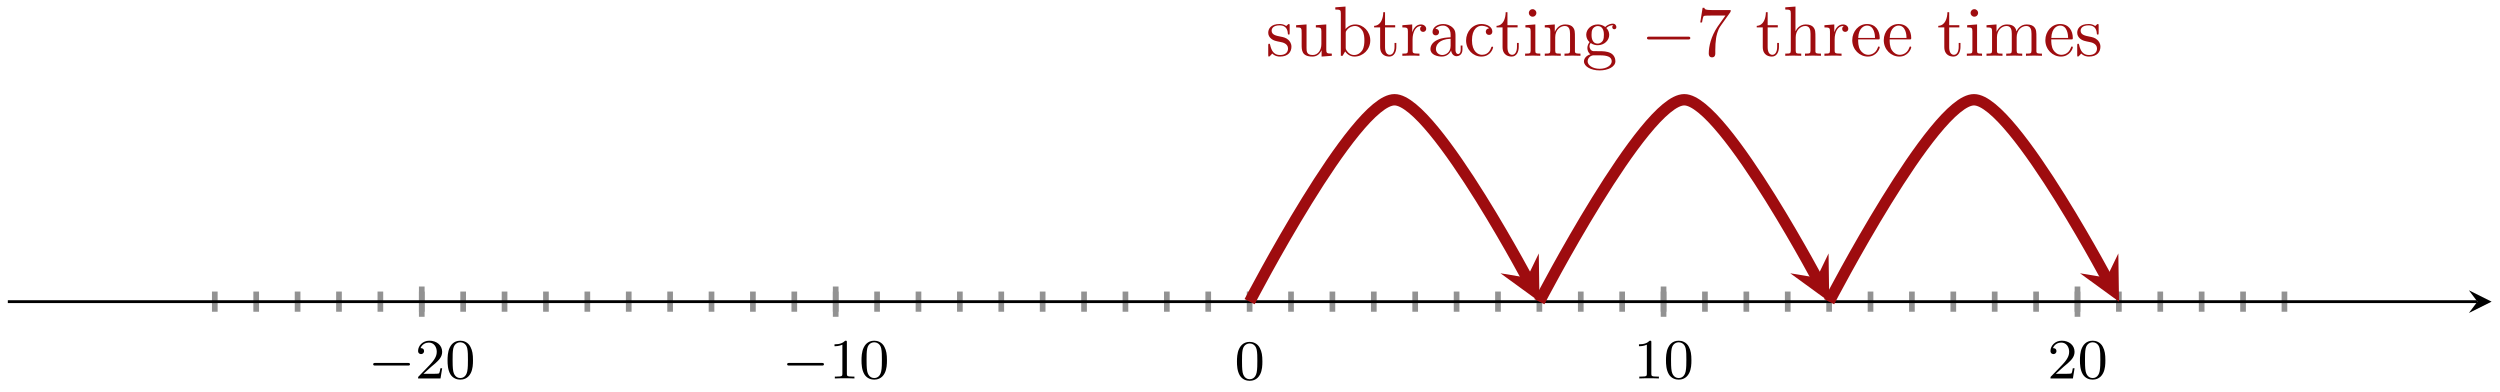 <svg xmlns="http://www.w3.org/2000/svg" xmlns:xlink="http://www.w3.org/1999/xlink" version="1.1" width="351" height="55" viewBox="0 0 351 55">
<defs>
<path id="font_1_1" d="M.699 .227C.715 .227 .737 .227 .737 .25 .737 .273 .715 .273 .699 .273H.126C.11 .273 .088 .273 .088 .25 .088 .227 .11 .227 .126 .227H.699Z"/>
<path id="font_2_3" d="M.282 .204C.298 .219 .34 .252 .356 .266 .418 .323 .477 .378 .477 .469 .477 .588 .377 .665 .252 .665 .132 .665 .053 .574 .053 .485 .053 .436 .092 .429 .106 .429 .127 .429 .158 .444 .158 .482 .158 .534 .108 .534 .096 .534 .125 .607 .192 .632 .241 .632 .334 .632 .382 .553 .382 .469 .382 .365 .309 .289 .191 .168L.065 .038C.053 .027 .053 .025 .053 0H.448L.477 .179H.446C.443 .159 .435 .109 .423 .09 .417 .082 .341 .082 .325 .082H.147L.282 .204Z"/>
<path id="font_2_1" d="M.489 .319C.489 .426 .478 .491 .445 .555 .401 .643 .32 .665 .265 .665 .139 .665 .093 .571 .079 .543 .043 .47 .041 .371 .041 .319 .041 .253 .044 .152 .092 .072 .138-.002 .212-.021 .265-.021 .313-.021 .399-.006 .449 .093 .486 .165 .489 .254 .489 .319M.265 .007C.231 .007 .162 .023 .141 .128 .13 .185 .13 .279 .13 .331 .13 .4 .13 .47 .141 .525 .162 .627 .24 .637 .265 .637 .299 .637 .368 .62 .388 .529 .4 .474 .4 .399 .4 .331 .4 .272 .4 .182 .388 .126 .367 .021 .298 .007 .265 .007Z"/>
<path id="font_2_2" d="M.314 .637C.314 .664 .312 .665 .285 .665 .244 .625 .191 .601 .096 .601V.568C.123 .568 .177 .568 .235 .595V.082C.235 .045 .232 .033 .137 .033H.102V0C.143 .003 .229 .003 .274 .003 .319 .003 .406 .003 .447 0V.033H.412C.317 .033 .314 .045 .314 .082V.637Z"/>
<path id="font_3_98" d="M.36 .128C.36 .181 .33 .211 .318 .223 .285 .255 .246 .263 .204 .271 .148 .282 .081 .295 .081 .353 .081 .388 .107 .429 .193 .429 .303 .429 .308 .339 .31 .308 .311 .299 .322 .299 .322 .299 .335 .299 .335 .304 .335 .323V.424C.335 .441 .335 .448 .324 .448 .319 .448 .317 .448 .304 .436 .301 .432 .291 .423 .287 .42 .249 .448 .208 .448 .193 .448 .071 .448 .033 .381 .033 .325 .033 .29 .049 .262 .076 .24 .108 .214 .136 .208 .208 .194 .23 .19 .312 .174 .312 .102 .312 .051 .277 .011 .199 .011 .115 .011 .079 .068 .06 .153 .057 .166 .056 .17 .046 .17 .033 .17 .033 .163 .033 .145V.013C.033-.004 .033-.011 .044-.011 .049-.011 .05-.01 .069 .009 .071 .011 .071 .013 .089 .032 .133-.01 .178-.011 .199-.011 .314-.011 .36 .056 .36 .128V.128Z"/>
<path id="font_3_109" d="M.535 0V.031C.465 .031 .457 .038 .457 .087V.442L.31 .431V.4C.38 .4 .388 .393 .388 .344V.166C.388 .079 .34 .011 .267 .011 .183 .011 .179 .058 .179 .11V.442L.032 .431V.4C.11 .4 .11 .397 .11 .308V.158C.11 .08 .11-.011 .262-.011 .318-.011 .362 .017 .391 .079V-.011L.535 0Z"/>
<path id="font_3_35" d="M.521 .216C.521 .343 .423 .442 .309 .442 .231 .442 .188 .395 .172 .377V.694L.028 .683V.652C.098 .652 .106 .645 .106 .596V0H.131L.167 .062C.182 .039 .224-.011 .298-.011 .417-.011 .521 .087 .521 .216M.438 .217C.438 .18 .436 .12 .407 .075 .386 .044 .348 .011 .294 .011 .249 .011 .213 .035 .189 .072 .175 .093 .175 .096 .175 .114V.32C.175 .339 .175 .34 .186 .356 .225 .412 .28 .42 .304 .42 .349 .42 .385 .394 .409 .356 .435 .315 .438 .258 .438 .217V.217Z"/>
<path id="font_3_105" d="M.332 .124V.181H.307V.126C.307 .052 .277 .014 .24 .014 .173 .014 .173 .105 .173 .122V.4H.316V.431H.173V.614H.148C.147 .532 .117 .426 .019 .422V.4H.104V.124C.104 .001 .197-.011 .233-.011 .304-.011 .332 .06 .332 .124V.124Z"/>
<path id="font_3_96" d="M.364 .381C.364 .413 .333 .442 .29 .442 .217 .442 .181 .375 .167 .332V.442L.028 .431V.4C.098 .4 .106 .393 .106 .344V.076C.106 .031 .095 .031 .028 .031V0L.142 .003C.182 .003 .229 .003 .269 0V.031H.248C.174 .031 .172 .042 .172 .078V.232C.172 .331 .214 .42 .29 .42 .297 .42 .299 .42 .301 .419 .298 .418 .278 .406 .278 .38 .278 .352 .299 .337 .321 .337 .339 .337 .364 .349 .364 .381Z"/>
<path id="font_3_28" d="M.483 .089V.145H.458V.089C.458 .031 .433 .025 .422 .025 .389 .025 .385 .07 .385 .075V.275C.385 .317 .385 .356 .349 .393 .31 .432 .26 .448 .212 .448 .13 .448 .061 .401 .061 .335 .061 .305 .081 .288 .107 .288 .135 .288 .153 .308 .153 .334 .153 .346 .148 .379 .102 .38 .129 .415 .178 .426 .21 .426 .259 .426 .316 .387 .316 .298V.261C.265 .258 .195 .255 .132 .225 .057 .191 .032 .139 .032 .095 .032 .014 .129-.011 .192-.011 .258-.011 .304 .029 .323 .076 .327 .036 .354-.006 .401-.006 .422-.006 .483 .008 .483 .089M.316 .14C.316 .045 .244 .011 .199 .011 .15 .011 .109 .046 .109 .096 .109 .151 .151 .234 .316 .24V.14Z"/>
<path id="font_3_43" d="M.415 .119C.415 .129 .405 .129 .402 .129 .393 .129 .391 .125 .389 .119 .36 .026 .295 .014 .258 .014 .205 .014 .117 .057 .117 .218 .117 .381 .199 .423 .252 .423 .261 .423 .324 .422 .359 .386 .318 .383 .312 .353 .312 .34 .312 .314 .33 .294 .358 .294 .384 .294 .404 .311 .404 .341 .404 .409 .328 .448 .251 .448 .126 .448 .034 .34 .034 .216 .034 .088 .133-.011 .249-.011 .383-.011 .415 .109 .415 .119Z"/>
<path id="font_3_66" d="M.247 0V.031C.181 .031 .177 .036 .177 .075V.442L.037 .431V.4C.102 .4 .111 .394 .111 .345V.076C.111 .031 .1 .031 .033 .031V0L.143 .003C.178 .003 .213 .001 .247 0M.192 .604C.192 .631 .169 .657 .139 .657 .105 .657 .085 .629 .085 .604 .085 .577 .108 .551 .138 .551 .172 .551 .192 .579 .192 .604Z"/>
<path id="font_3_77" d="M.535 0V.031C.483 .031 .458 .031 .457 .061V.252C.457 .338 .457 .369 .426 .405 .412 .422 .379 .442 .321 .442 .248 .442 .201 .399 .173 .337V.442L.032 .431V.4C.102 .4 .11 .393 .11 .344V.076C.11 .031 .099 .031 .032 .031V0L.145 .003 .257 0V.031C.19 .031 .179 .031 .179 .076V.26C.179 .364 .25 .42 .314 .42 .377 .42 .388 .366 .388 .309V.076C.388 .031 .377 .031 .31 .031V0L.423 .003 .535 0Z"/>
<path id="font_3_59" d="M.485 .404C.485 .421 .473 .453 .434 .453 .414 .453 .37 .447 .328 .406 .286 .439 .244 .442 .222 .442 .129 .442 .06 .373 .06 .296 .06 .252 .082 .214 .107 .193 .094 .178 .076 .145 .076 .11 .076 .079 .089 .041 .12 .021 .06 .004 .028-.039 .028-.079 .028-.151 .127-.206 .249-.206 .367-.206 .471-.155 .471-.077 .471-.042 .457 .009 .406 .037 .353 .065 .295 .065 .234 .065 .209 .065 .166 .065 .159 .066 .127 .07 .106 .101 .106 .133 .106 .137 .106 .16 .123 .18 .162 .152 .203 .149 .222 .149 .315 .149 .384 .218 .384 .295 .384 .332 .368 .369 .343 .392 .379 .426 .415 .431 .433 .431 .433 .431 .44 .431 .443 .43 .432 .426 .427 .415 .427 .403 .427 .386 .44 .374 .456 .374 .466 .374 .485 .381 .485 .404V.404M.309 .296C.309 .269 .308 .237 .293 .212 .285 .2 .262 .172 .222 .172 .135 .172 .135 .272 .135 .295 .135 .322 .136 .354 .151 .379 .159 .391 .182 .419 .222 .419 .309 .419 .309 .319 .309 .296V.296M.419-.079C.419-.133 .348-.183 .25-.183 .149-.183 .08-.132 .08-.079 .08-.033 .118 .004 .162 .007H.221C.307 .007 .419 .007 .419-.079Z"/>
<path id="font_4_1" d="M.659 .23C.676 .23 .694 .23 .694 .25 .694 .27 .676 .27 .659 .27H.118C.101 .27 .083 .27 .083 .25 .083 .23 .101 .23 .118 .23H.659Z"/>
<path id="font_5_1" d="M.476 .609C.485 .621 .485 .623 .485 .644H.242C.12 .644 .118 .657 .114 .676H.089L.056 .47H.081C.084 .486 .093 .549 .106 .561 .113 .567 .191 .567 .204 .567H.411C.4 .551 .321 .442 .299 .409 .209 .274 .176 .135 .176 .033 .176 .023 .176-.022 .222-.022 .268-.022 .268 .023 .268 .033V.084C.268 .139 .271 .194 .279 .248 .283 .271 .297 .357 .341 .419L.476 .609Z"/>
<path id="font_3_63" d="M.535 0V.031C.483 .031 .458 .031 .457 .061V.252C.457 .338 .457 .369 .426 .405 .412 .422 .379 .442 .321 .442 .237 .442 .193 .382 .177 .346H.176V.694L.032 .683V.652C.102 .652 .11 .645 .11 .596V.076C.11 .031 .099 .031 .032 .031V0L.145 .003 .257 0V.031C.19 .031 .179 .031 .179 .076V.26C.179 .364 .25 .42 .314 .42 .377 .42 .388 .366 .388 .309V.076C.388 .031 .377 .031 .31 .031V0L.423 .003 .535 0Z"/>
<path id="font_3_50" d="M.415 .119C.415 .129 .407 .131 .402 .131 .393 .131 .391 .125 .389 .117 .354 .014 .264 .014 .254 .014 .204 .014 .164 .044 .141 .081 .111 .129 .111 .195 .111 .231H.39C.412 .231 .415 .231 .415 .252 .415 .351 .361 .448 .236 .448 .12 .448 .028 .345 .028 .22 .028 .086 .133-.011 .248-.011 .37-.011 .415 .1 .415 .119M.349 .252H.112C.118 .401 .202 .426 .236 .426 .339 .426 .349 .291 .349 .252Z"/>
<path id="font_3_75" d="M.813 0V.031C.761 .031 .736 .031 .735 .061V.252C.735 .338 .735 .369 .704 .405 .69 .422 .657 .442 .599 .442 .515 .442 .471 .382 .454 .344 .44 .431 .366 .442 .321 .442 .248 .442 .201 .399 .173 .337V.442L.032 .431V.4C.102 .4 .11 .393 .11 .344V.076C.11 .031 .099 .031 .032 .031V0L.145 .003 .257 0V.031C.19 .031 .179 .031 .179 .076V.26C.179 .364 .25 .42 .314 .42 .377 .42 .388 .366 .388 .309V.076C.388 .031 .377 .031 .31 .031V0L.423 .003 .535 0V.031C.468 .031 .457 .031 .457 .076V.26C.457 .364 .528 .42 .592 .42 .655 .42 .666 .366 .666 .309V.076C.666 .031 .655 .031 .588 .031V0L.701 .003 .813 0Z"/>
<path id="font_6_121" d="M.489 .319C.489 .426 .478 .491 .445 .555 .401 .643 .32 .665 .265 .665 .139 .665 .093 .571 .079 .543 .043 .47 .041 .371 .041 .319 .041 .253 .044 .152 .092 .072 .138-.002 .212-.021 .265-.021 .313-.021 .399-.006 .449 .093 .486 .165 .489 .254 .489 .319M.4 .331C.4 .272 .4 .182 .388 .126 .367 .021 .298 .007 .265 .007 .231 .007 .162 .023 .141 .128 .13 .185 .13 .279 .13 .331 .13 .4 .13 .47 .141 .525 .162 .627 .24 .637 .265 .637 .299 .637 .368 .62 .388 .529 .4 .474 .4 .399 .4 .331Z"/>
</defs>
<path transform="matrix(1,0,0,-1,30.158,70.699)" stroke-width=".797" stroke-linecap="butt" stroke-miterlimit="10" stroke-linejoin="miter" fill="none" stroke="#929292" d="M0 26.93V29.765M5.812 26.93V29.765M11.623 26.93V29.765M17.435 26.93V29.765M23.246 26.93V29.765M29.058 26.93V29.765M34.869 26.93V29.765M40.681 26.93V29.765M46.493 26.93V29.765M52.304 26.93V29.765M58.116 26.93V29.765M63.927 26.93V29.765M69.739 26.93V29.765M75.55 26.93V29.765M81.362 26.93V29.765M87.173 26.93V29.765M92.985 26.93V29.765M98.797 26.93V29.765M104.608 26.93V29.765M110.42 26.93V29.765M116.231 26.93V29.765M122.043 26.93V29.765M127.854 26.93V29.765M133.666 26.93V29.765M139.478 26.93V29.765M145.289 26.93V29.765M151.101 26.93V29.765M156.912 26.93V29.765M162.724 26.93V29.765M168.535 26.93V29.765M174.347 26.93V29.765M180.159 26.93V29.765M185.97 26.93V29.765M191.782 26.93V29.765M197.593 26.93V29.765M203.405 26.93V29.765M209.216 26.93V29.765M215.028 26.93V29.765M220.839 26.93V29.765M226.651 26.93V29.765M232.463 26.93V29.765M238.274 26.93V29.765M244.086 26.93V29.765M249.897 26.93V29.765M255.709 26.93V29.765M261.52 26.93V29.765M267.332 26.93V29.765M273.144 26.93V29.765M278.955 26.93V29.765M284.767 26.93V29.765M290.578 26.93V29.765"/>
<path transform="matrix(1,0,0,-1,30.158,70.699)" stroke-width=".797" stroke-linecap="butt" stroke-miterlimit="10" stroke-linejoin="miter" fill="none" stroke="#929292" d="M29.058 26.221V30.473M87.173 26.221V30.473M203.405 26.221V30.473M261.52 26.221V30.473"/>
<path transform="matrix(1,0,0,-1,30.158,70.699)" stroke-width=".399" stroke-linecap="butt" stroke-miterlimit="10" stroke-linejoin="miter" fill="none" stroke="#000000" d="M-29.06 28.347H317.645"/>
<path transform="matrix(1,0,0,-1,347.829,42.351)" d="M1.993 0-1.196 1.594 0 0-1.196-1.594"/>
<use data-text="&#x2212;" xlink:href="#font_1_1" transform="matrix(7.971,0,0,-7.97,51.69,53.134)"/>
<use data-text="2" xlink:href="#font_2_3" transform="matrix(7.971,0,0,-7.97,58.277,53.134)"/>
<use data-text="0" xlink:href="#font_2_1" transform="matrix(7.971,0,0,-7.97,62.51,53.134)"/>
<use data-text="&#x2212;" xlink:href="#font_1_1" transform="matrix(7.971,0,0,-7.97,109.81,53.134)"/>
<use data-text="1" xlink:href="#font_2_2" transform="matrix(7.971,0,0,-7.97,116.398,53.134)"/>
<use data-text="0" xlink:href="#font_2_1" transform="matrix(7.971,0,0,-7.97,120.63,53.134)"/>
<use data-text="1" xlink:href="#font_2_2" transform="matrix(7.971,0,0,-7.97,229.345,53.134)"/>
<use data-text="0" xlink:href="#font_2_1" transform="matrix(7.971,0,0,-7.97,233.577,53.134)"/>
<use data-text="2" xlink:href="#font_2_3" transform="matrix(7.971,0,0,-7.97,287.465,53.134)"/>
<use data-text="0" xlink:href="#font_2_1" transform="matrix(7.971,0,0,-7.97,291.697,53.134)"/>
<path transform="matrix(1,0,0,-1,30.158,70.699)" stroke-width="1.594" stroke-linecap="butt" stroke-miterlimit="10" stroke-linejoin="miter" fill="none" stroke="#9e0c0f" d="M145.289 28.347C145.289 28.347 159.985 56.694 165.63 56.694 171.274 56.694 185.97 28.347 184.228 31.708"/>
<path transform="matrix(.46,.888,.888,-.46,214.4,38.991)" d="M3.786 0-2.271 3.029 0 0-2.271-3.029" fill="#9e0c0f"/>
<path transform="matrix(1,0,0,-1,30.158,70.699)" stroke-width="1.594" stroke-linecap="butt" stroke-miterlimit="10" stroke-linejoin="miter" fill="none" stroke="#9e0c0f" d="M185.97 28.347C185.97 28.347 200.666 56.694 206.311 56.694 211.955 56.694 226.651 28.347 224.909 31.708"/>
<path transform="matrix(.46,.888,.888,-.46,255.085,38.991)" d="M3.786 0-2.271 3.029 0 0-2.271-3.029" fill="#9e0c0f"/>
<use data-text="s" xlink:href="#font_3_98" transform="matrix(9.963,0,0,-9.963,177.731,7.834)" fill="#9e0c0f"/>
<use data-text="u" xlink:href="#font_3_109" transform="matrix(9.963,0,0,-9.963,181.656,7.834)" fill="#9e0c0f"/>
<use data-text="b" xlink:href="#font_3_35" transform="matrix(9.963,0,0,-9.963,187.196,7.834)" fill="#9e0c0f"/>
<use data-text="t" xlink:href="#font_3_105" transform="matrix(9.963,0,0,-9.963,192.736,7.834)" fill="#9e0c0f"/>
<use data-text="r" xlink:href="#font_3_96" transform="matrix(9.963,0,0,-9.963,196.611,7.834)" fill="#9e0c0f"/>
<use data-text="a" xlink:href="#font_3_28" transform="matrix(9.963,0,0,-9.963,200.517,7.834)" fill="#9e0c0f"/>
<use data-text="c" xlink:href="#font_3_43" transform="matrix(9.963,0,0,-9.963,205.499,7.834)" fill="#9e0c0f"/>
<use data-text="t" xlink:href="#font_3_105" transform="matrix(9.963,0,0,-9.963,209.923,7.834)" fill="#9e0c0f"/>
<use data-text="i" xlink:href="#font_3_66" transform="matrix(9.963,0,0,-9.963,213.798,7.834)" fill="#9e0c0f"/>
<use data-text="n" xlink:href="#font_3_77" transform="matrix(9.963,0,0,-9.963,216.568,7.834)" fill="#9e0c0f"/>
<use data-text="g" xlink:href="#font_3_59" transform="matrix(9.963,0,0,-9.963,222.108,7.834)" fill="#9e0c0f"/>
<use data-text="&#x2212;" xlink:href="#font_4_1" transform="matrix(9.963,0,0,-9.963,230.408,7.834)" fill="#9e0c0f"/>
<use data-text="7" xlink:href="#font_5_1" transform="matrix(9.963,0,0,-9.963,238.158,7.834)" fill="#9e0c0f"/>
<use data-text="t" xlink:href="#font_3_105" transform="matrix(9.963,0,0,-9.963,246.456,7.834)" fill="#9e0c0f"/>
<use data-text="h" xlink:href="#font_3_63" transform="matrix(9.963,0,0,-9.963,250.332,7.834)" fill="#9e0c0f"/>
<use data-text="r" xlink:href="#font_3_96" transform="matrix(9.963,0,0,-9.963,255.872,7.834)" fill="#9e0c0f"/>
<use data-text="e" xlink:href="#font_3_50" transform="matrix(9.963,0,0,-9.963,259.777,7.834)" fill="#9e0c0f"/>
<use data-text="e" xlink:href="#font_3_50" transform="matrix(9.963,0,0,-9.963,264.201,7.834)" fill="#9e0c0f"/>
<use data-text="t" xlink:href="#font_3_105" transform="matrix(9.963,0,0,-9.963,271.943,7.834)" fill="#9e0c0f"/>
<use data-text="i" xlink:href="#font_3_66" transform="matrix(9.963,0,0,-9.963,275.818,7.834)" fill="#9e0c0f"/>
<use data-text="m" xlink:href="#font_3_75" transform="matrix(9.963,0,0,-9.963,278.588,7.834)" fill="#9e0c0f"/>
<use data-text="e" xlink:href="#font_3_50" transform="matrix(9.963,0,0,-9.963,286.888,7.834)" fill="#9e0c0f"/>
<use data-text="s" xlink:href="#font_3_98" transform="matrix(9.963,0,0,-9.963,291.312,7.834)" fill="#9e0c0f"/>
<path transform="matrix(1,0,0,-1,30.158,70.699)" stroke-width="1.594" stroke-linecap="butt" stroke-miterlimit="10" stroke-linejoin="miter" fill="none" stroke="#9e0c0f" d="M226.651 28.347C226.651 28.347 241.347 56.694 246.991 56.694 252.636 56.694 267.332 28.347 265.59 31.708"/>
<path transform="matrix(.46,.888,.888,-.46,295.769,38.991)" d="M3.786 0-2.271 3.029 0 0-2.271-3.029" fill="#9e0c0f"/>
<use data-text="0" xlink:href="#font_6_121" transform="matrix(7.971,0,0,-7.97,173.342,53.298)"/>
</svg>

